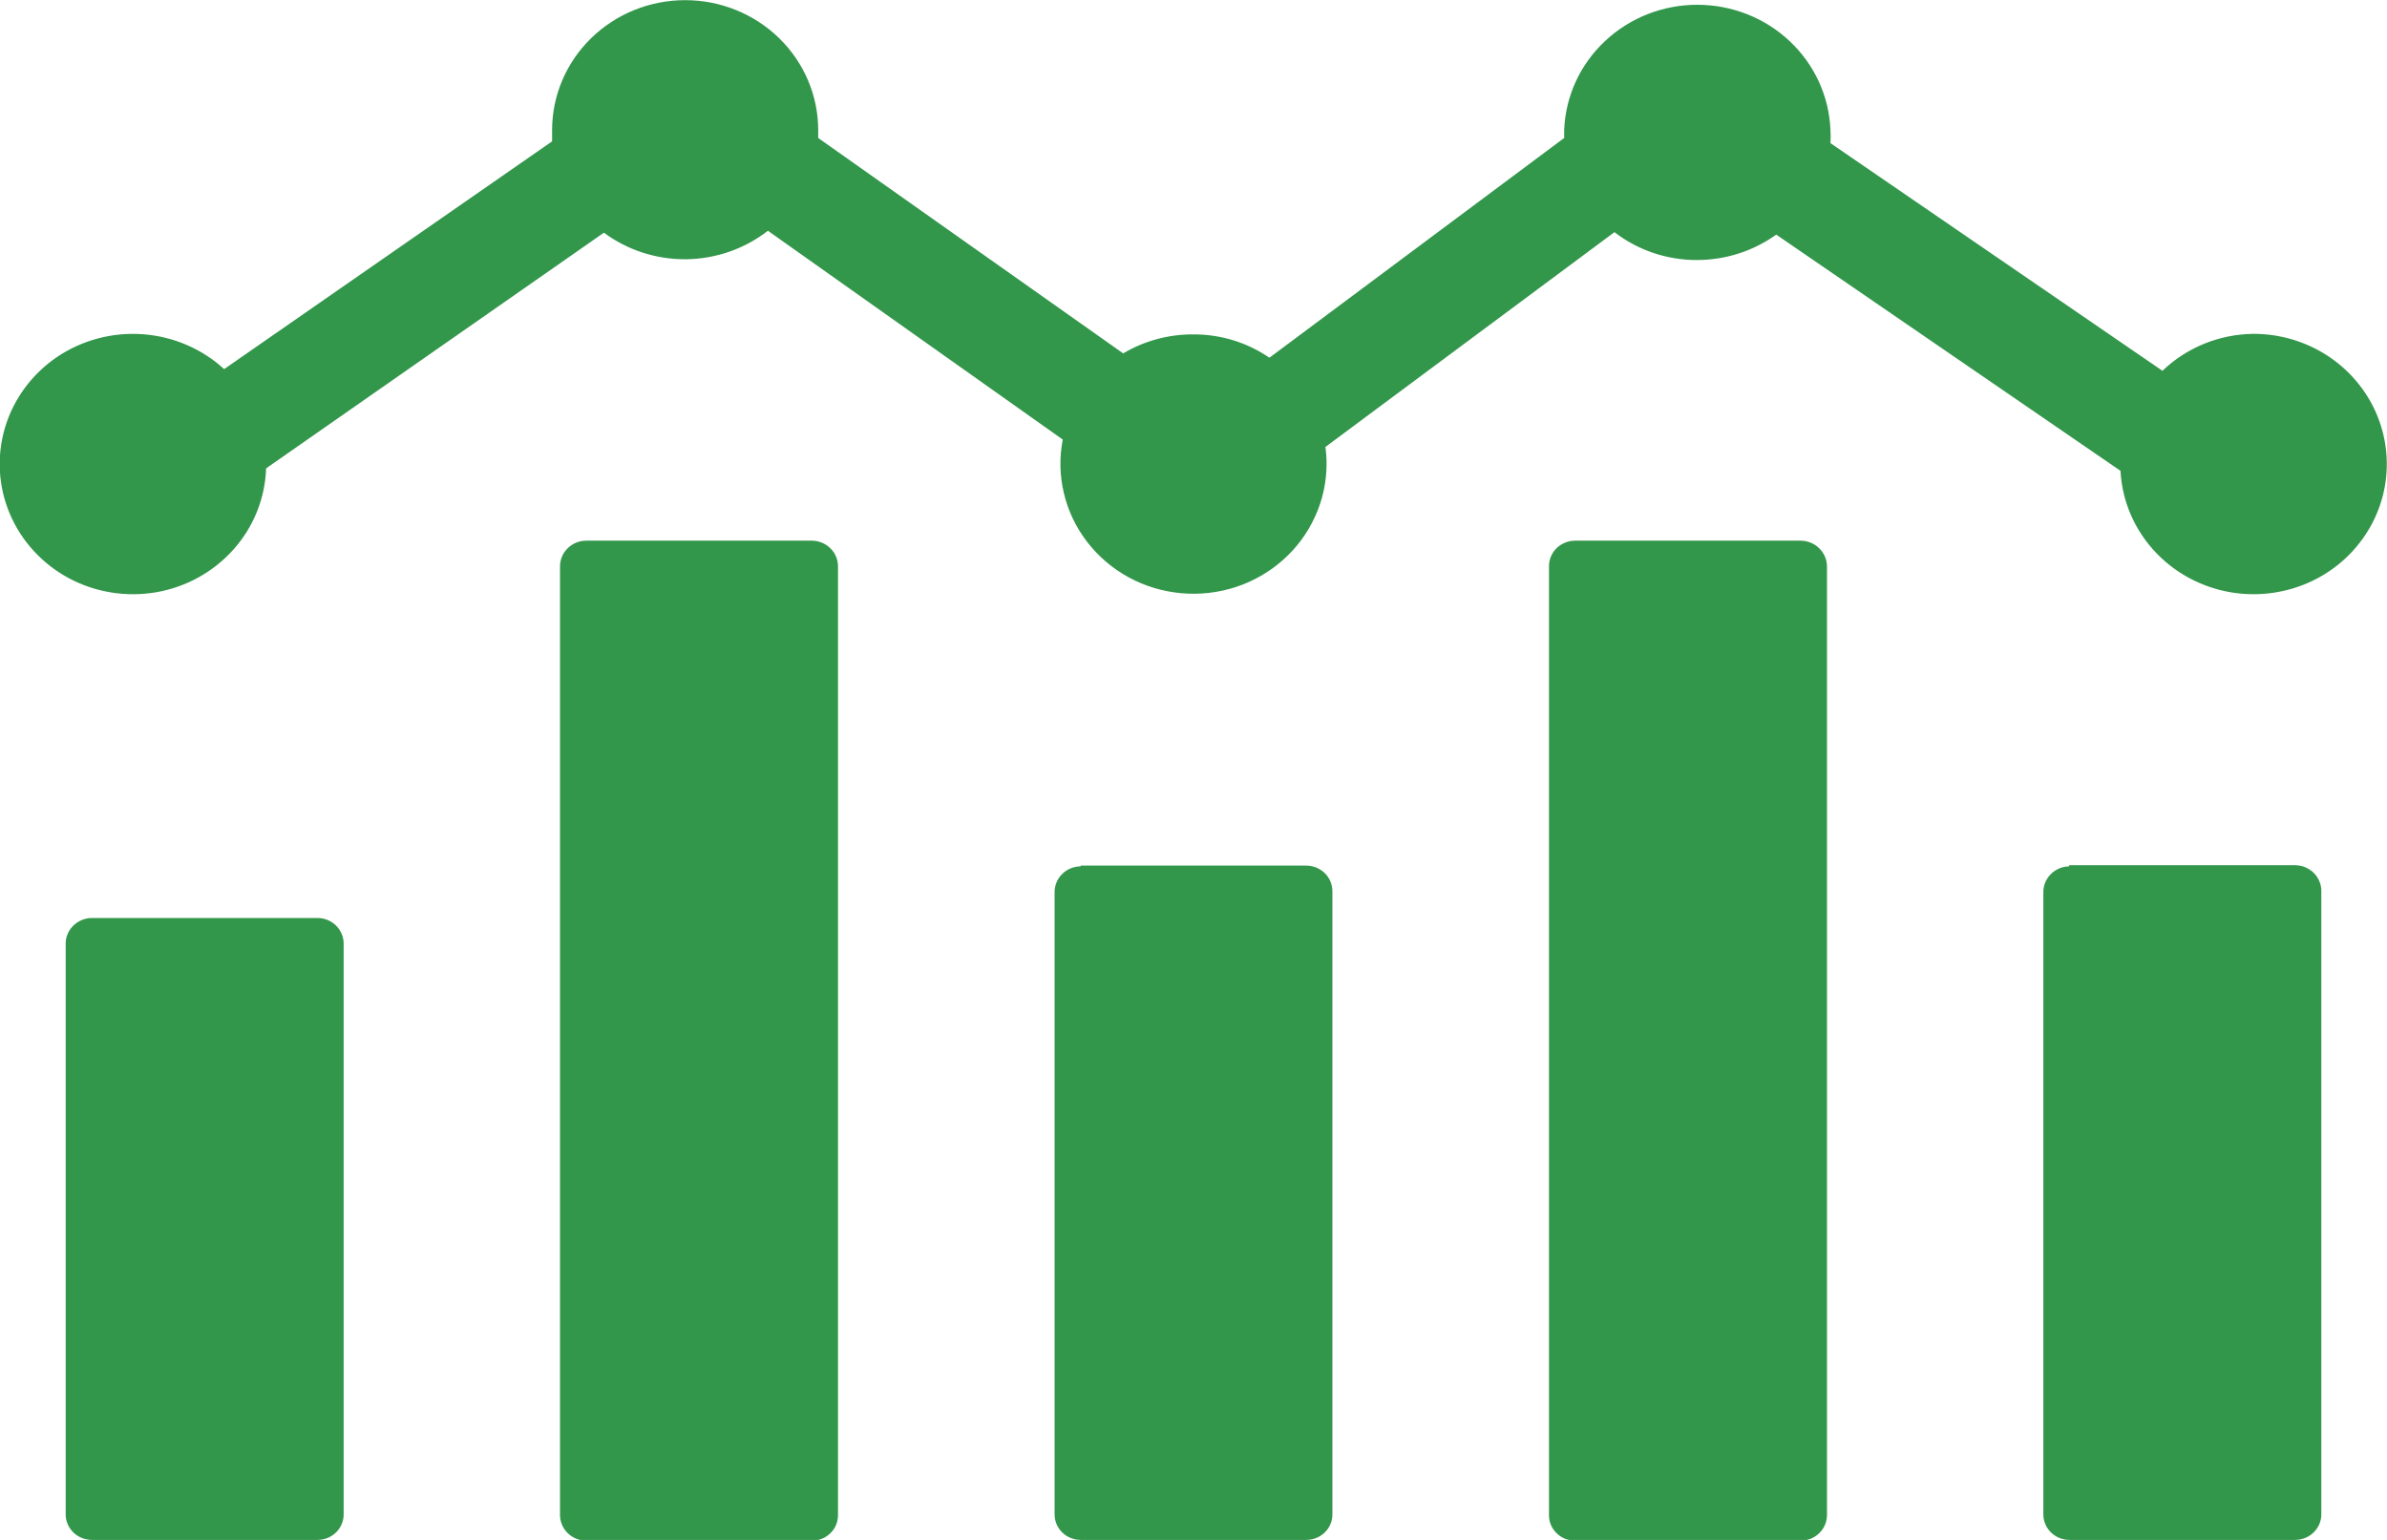 <svg width="31" height="20" viewBox="0 0 31 20" fill="none" xmlns="http://www.w3.org/2000/svg">
<g clip-path="url(#clip0_99_589)">
<path fill-rule="evenodd" clip-rule="evenodd" d="M1.193 11.923H4.125C4.215 11.923 4.301 11.959 4.364 12.021C4.427 12.083 4.463 12.168 4.463 12.255V19.67C4.463 19.757 4.427 19.841 4.364 19.903C4.3 19.965 4.214 20 4.125 20H1.193C1.103 20 1.017 19.965 0.953 19.903C0.89 19.841 0.853 19.758 0.853 19.67V12.255C0.853 12.167 0.889 12.083 0.953 12.021C1.017 11.959 1.103 11.923 1.193 11.923ZM29.264 4.336C29.603 4.335 29.934 4.432 30.217 4.613C30.5 4.795 30.722 5.054 30.856 5.357C30.99 5.661 31.03 5.997 30.971 6.322C30.912 6.648 30.756 6.949 30.523 7.19C30.291 7.43 29.991 7.598 29.661 7.673C29.331 7.748 28.986 7.728 28.669 7.613C28.351 7.499 28.075 7.296 27.874 7.03C27.673 6.764 27.556 6.446 27.539 6.115L23.068 3.047C22.769 3.262 22.408 3.377 22.037 3.377C21.648 3.378 21.271 3.25 20.967 3.015L17.213 5.805C17.223 5.877 17.228 5.951 17.228 6.024C17.228 6.259 17.178 6.492 17.08 6.706C16.983 6.921 16.841 7.114 16.663 7.272C16.485 7.43 16.275 7.551 16.047 7.625C15.819 7.699 15.577 7.726 15.338 7.704C15.098 7.682 14.866 7.612 14.656 7.497C14.446 7.382 14.263 7.226 14.119 7.038C13.974 6.85 13.871 6.635 13.817 6.406C13.762 6.177 13.757 5.94 13.802 5.709L9.973 2.997C9.671 3.232 9.298 3.362 8.912 3.367C8.527 3.371 8.15 3.25 7.843 3.022L3.456 6.083C3.443 6.47 3.295 6.84 3.036 7.132C2.777 7.425 2.424 7.622 2.035 7.691C1.646 7.759 1.244 7.696 0.897 7.511C0.55 7.325 0.278 7.029 0.127 6.672C-0.024 6.315 -0.045 5.918 0.067 5.547C0.179 5.177 0.418 4.855 0.743 4.635C1.069 4.416 1.462 4.312 1.856 4.341C2.251 4.37 2.623 4.53 2.911 4.794L7.17 1.836C7.17 1.787 7.17 1.74 7.17 1.691C7.17 1.243 7.352 0.814 7.676 0.497C8 0.18 8.44 0.002 8.898 0.002C9.356 0.002 9.796 0.18 10.12 0.497C10.444 0.814 10.626 1.243 10.626 1.691C10.626 1.725 10.626 1.76 10.626 1.792L14.587 4.59C14.862 4.426 15.178 4.341 15.5 4.343C15.853 4.342 16.198 4.448 16.486 4.646L20.314 1.792C20.314 1.757 20.314 1.723 20.314 1.688C20.331 1.251 20.52 0.838 20.843 0.535C21.165 0.231 21.595 0.062 22.043 0.062C22.49 0.062 22.921 0.231 23.243 0.535C23.565 0.838 23.755 1.251 23.772 1.688C23.776 1.745 23.776 1.802 23.772 1.859L28.084 4.816C28.399 4.513 28.822 4.341 29.264 4.336ZM26.868 11.237H29.799C29.846 11.237 29.892 11.245 29.935 11.262C29.978 11.28 30.017 11.306 30.05 11.338C30.082 11.371 30.108 11.409 30.124 11.452C30.141 11.494 30.149 11.539 30.147 11.585V19.67C30.147 19.758 30.11 19.841 30.047 19.903C29.983 19.965 29.897 20 29.807 20H26.875C26.786 20 26.7 19.965 26.636 19.903C26.573 19.841 26.537 19.757 26.537 19.67V11.585C26.537 11.497 26.573 11.413 26.636 11.351C26.699 11.288 26.785 11.253 26.875 11.252L26.868 11.237ZM20.455 7.022H23.386C23.476 7.023 23.563 7.058 23.626 7.121C23.69 7.183 23.726 7.267 23.727 7.355V19.68C23.726 19.767 23.69 19.851 23.626 19.913C23.562 19.975 23.476 20.01 23.386 20.01H20.455C20.41 20.01 20.366 20.001 20.325 19.985C20.284 19.968 20.247 19.944 20.216 19.913C20.184 19.882 20.159 19.846 20.142 19.806C20.125 19.766 20.117 19.723 20.117 19.68V7.355C20.116 7.312 20.125 7.268 20.142 7.228C20.159 7.188 20.183 7.151 20.215 7.12C20.246 7.089 20.284 7.065 20.325 7.048C20.366 7.031 20.41 7.022 20.455 7.022ZM14.034 11.242H16.966C17.011 11.243 17.056 11.252 17.098 11.269C17.139 11.287 17.177 11.312 17.209 11.344C17.24 11.376 17.265 11.414 17.281 11.455C17.297 11.496 17.305 11.541 17.304 11.585V19.67C17.304 19.757 17.268 19.841 17.205 19.903C17.141 19.965 17.055 20 16.966 20H14.034C13.945 20 13.859 19.965 13.795 19.903C13.732 19.841 13.696 19.757 13.696 19.67V11.585C13.696 11.497 13.732 11.413 13.795 11.351C13.858 11.288 13.944 11.253 14.034 11.252V11.242ZM7.614 7.022H10.545C10.635 7.023 10.721 7.058 10.784 7.121C10.848 7.183 10.883 7.267 10.883 7.355V19.68C10.883 19.723 10.874 19.766 10.858 19.806C10.841 19.846 10.816 19.882 10.784 19.913C10.753 19.944 10.716 19.968 10.675 19.985C10.634 20.001 10.59 20.01 10.545 20.01H7.614C7.524 20.01 7.438 19.975 7.374 19.913C7.31 19.851 7.274 19.767 7.273 19.68V7.355C7.273 7.267 7.309 7.182 7.373 7.12C7.437 7.057 7.523 7.022 7.614 7.022Z" fill="#32964B"/>
</g>
<defs>
<clipPath id="clip0_99_589">
<rect width="31" height="20" fill="white"/>
</clipPath>
</defs>
</svg>
